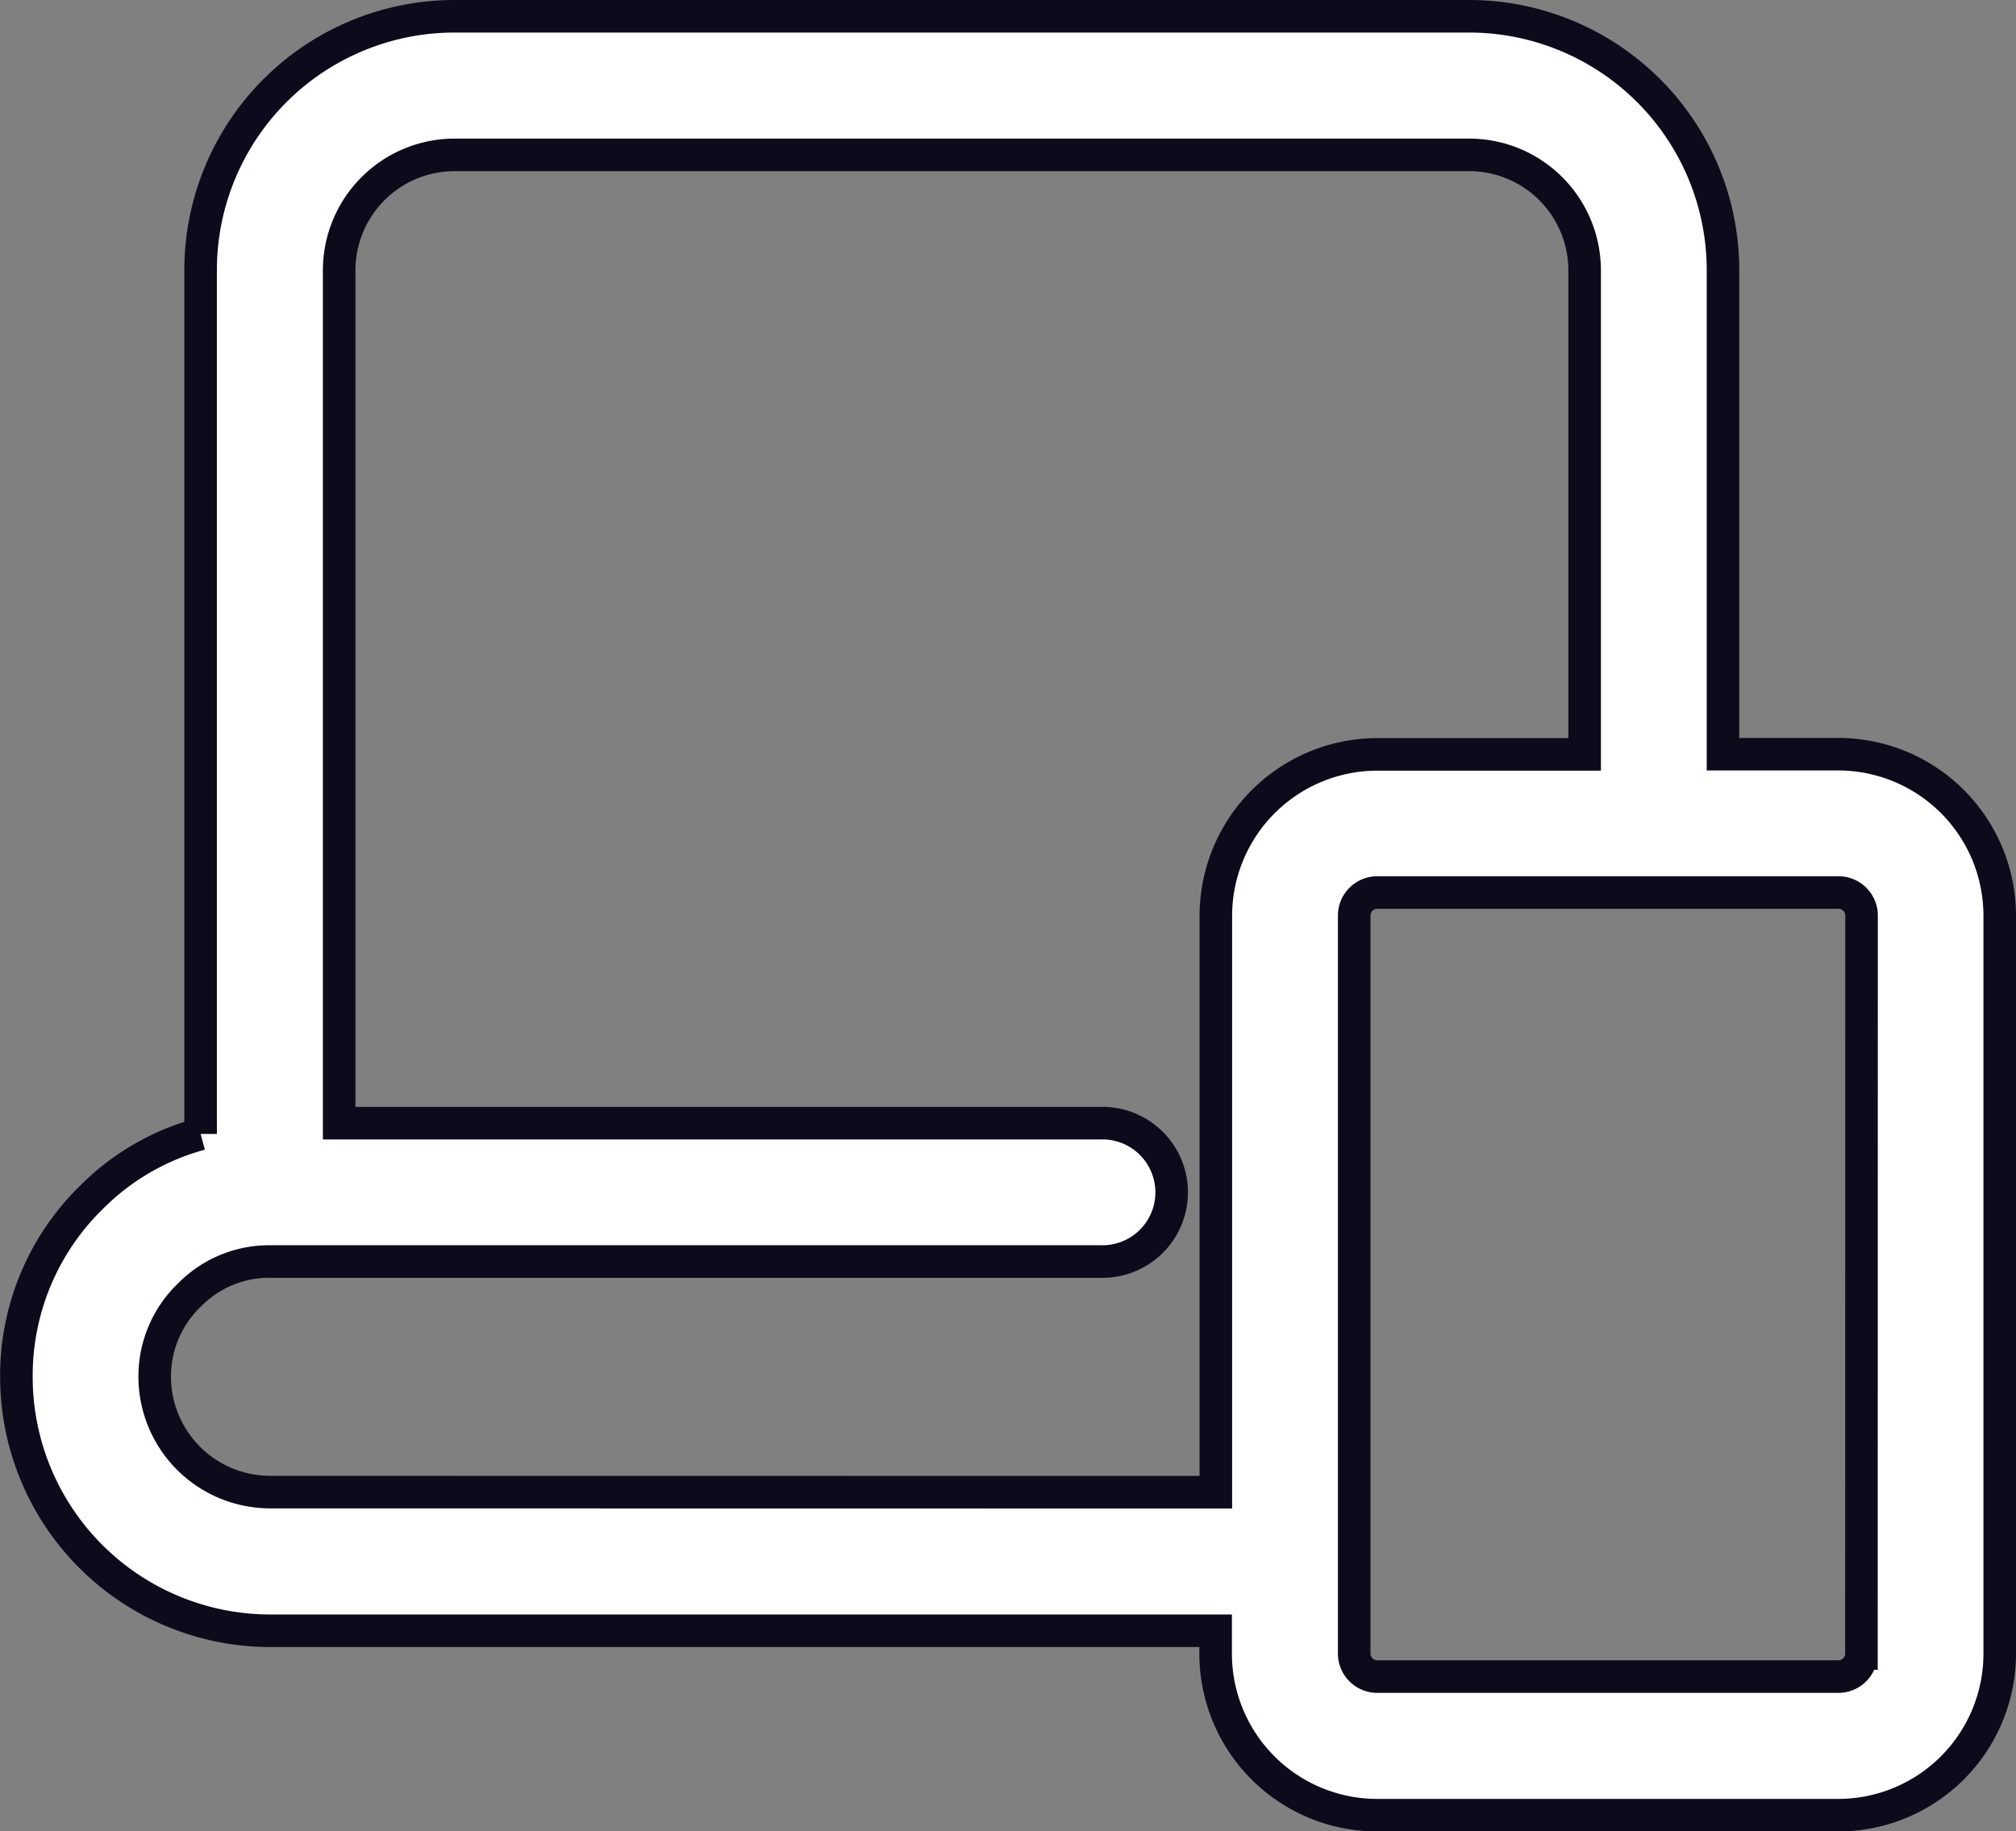 <svg xmlns="http://www.w3.org/2000/svg" width="30.962" height="28.129" viewBox="0 0 30.962 28.129">
  <rect x="0" y="0" width="30.962" height="28.129" fill="#808080" stroke="none"/>
  <path id="Todl_is_a_digital_wing" data-name="Todl is a digital wing" d="M90.481,123.835H88.71V116.4a3.9,3.9,0,0,0-3.9-3.9H69.229a3.9,3.9,0,0,0-3.9,3.9v13.269a3.743,3.743,0,0,0-1.678.975A3.826,3.826,0,0,0,62.5,133.4a3.9,3.9,0,0,0,3.9,3.9H80.918v.354a2.482,2.482,0,0,0,2.479,2.479h7.084a2.482,2.482,0,0,0,2.479-2.479V126.314a2.482,2.482,0,0,0-2.479-2.479ZM66.395,135.17a1.774,1.774,0,0,1-1.771-1.771,1.73,1.73,0,0,1,.534-1.257,1.713,1.713,0,0,1,1.237-.514H79.147a1.063,1.063,0,1,0,0-2.125H67.457V116.4a1.774,1.774,0,0,1,1.771-1.771H84.814a1.774,1.774,0,0,1,1.771,1.771v7.438H83.4a2.482,2.482,0,0,0-2.479,2.479v8.855Zm24.441,2.48a.354.354,0,0,1-.354.354H83.4a.354.354,0,0,1-.354-.354V126.314a.354.354,0,0,1,.354-.354h7.084a.354.354,0,0,1,.354.354Z" transform="translate(-62.248 -112.25)" fill="#fff" stroke="#0d0a1c" stroke-width="0.5"/>
</svg>
